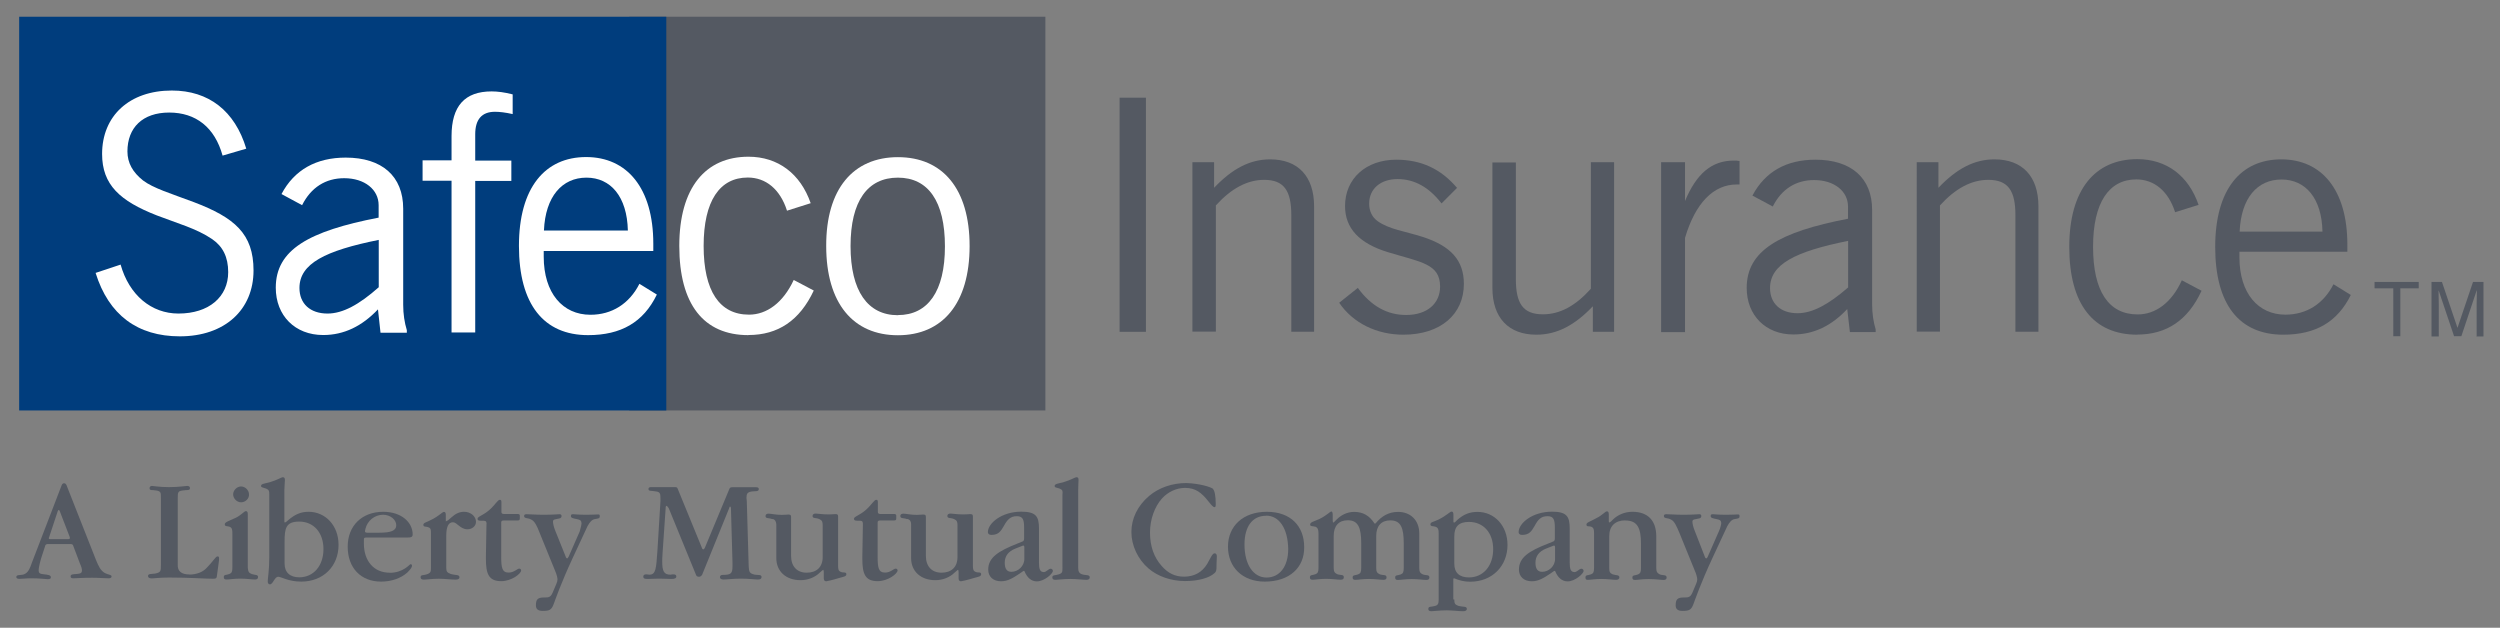 <?xml version="1.0" encoding="UTF-8"?><svg id="Layer_1" xmlns="http://www.w3.org/2000/svg" viewBox="0 0 227 57"><rect x="0" y="0" width="227" height="57" fill="#808080" stroke="none"/><defs><style>.cls-1{fill:#003d7d;}.cls-2{fill:#fff;}.cls-3{fill:#545962;}</style></defs><rect class="cls-3" x="57.13" y="1.52" width="37.79" height="35.75"/><rect class="cls-3" x="101.66" y="8.87" width="2.39" height="21.26"/><path class="cls-3" d="M108.27,14.73h1.97v2.32c1.65-1.73,3.24-2.58,5.09-2.58,2.52,0,3.99,1.53,3.99,4.27v11.38h-2.07v-10.59c0-2.21-.66-3.2-2.46-3.2-1.53,0-2.98,.77-4.39,2.32v11.46h-2.13V14.73h0Z"/><path class="cls-3" d="M123.29,26.14c1.21,1.65,2.66,2.46,4.39,2.46,1.89,0,3.08-1.03,3.08-2.58,0-2.07-1.73-2.21-4.73-3.12-2.62-.8-3.9-2.18-3.9-4.19,0-2.5,1.91-4.21,4.65-4.21,2.26,0,4.05,.83,5.52,2.56l-1.41,1.41c-1.13-1.47-2.46-2.21-3.99-2.21s-2.58,.87-2.58,2.23c0,.66,.26,1.23,.77,1.59,1.03,.74,2.46,.91,4.09,1.43,2.56,.83,3.74,2.13,3.74,4.27,0,2.74-2.09,4.61-5.5,4.61-2.4,0-4.57-1.05-5.82-2.9l1.69-1.35h0Z"/><path class="cls-3" d="M146.56,30.13h-1.93v-2.32c-1.65,1.73-3.26,2.58-5.13,2.58-2.52,0-3.99-1.53-3.99-4.25V14.75h2.13v10.59c0,2.21,.64,3.2,2.46,3.2,1.53,0,2.94-.75,4.35-2.32V14.73h2.11v15.4h0Z"/><path class="cls-3" d="M150.83,14.73h2.17v3.52c1.03-2.46,2.4-3.67,4.43-3.67,.18,0,.34,0,.52,.04v2.13h-.26c-2.09,0-3.75,1.67-4.69,4.85v8.56h-2.17V14.73h0Z"/><path class="cls-3" d="M162.83,30.37c-2.5,0-4.23-1.73-4.23-4.23,0-3.38,2.94-5.07,9.2-6.28v-1.11c0-1.37-1.23-2.4-3.08-2.4-1.65,0-2.96,.82-3.75,2.4l-1.85-.99c1.15-2.17,3.08-3.26,5.72-3.26,3.24,0,5.15,1.65,5.15,4.57v8.58c0,.82,.12,1.59,.32,2.26v.24h-2.34l-.24-2.09c-1.41,1.51-3.04,2.31-4.89,2.31m4.97-8.5c-4.79,.97-7.09,2.11-7.09,4.29,0,1.39,.95,2.28,2.5,2.28,1.35,0,2.82-.8,4.59-2.34v-4.23Z"/><path class="cls-3" d="M174.04,14.73h1.97v2.32c1.65-1.73,3.24-2.58,5.09-2.58,2.52,0,3.99,1.53,3.99,4.27v11.38h-2.09v-10.59c0-2.21-.66-3.2-2.46-3.2-1.53,0-2.98,.77-4.39,2.32v11.46h-2.11V14.73h0Z"/><path class="cls-3" d="M194.07,30.39c-3.99,0-6.18-2.76-6.18-7.97s2.34-7.97,6.18-7.97c2.66,0,4.65,1.51,5.56,4.15l-2.13,.67c-.62-1.95-1.93-2.98-3.52-2.98-2.48,0-3.93,2.09-3.93,6.12s1.41,6.14,4.05,6.14c1.61,0,3.08-1.05,4.01-3.1l1.79,.95c-1.23,2.68-3.18,3.98-5.84,3.98"/><path class="cls-3" d="M213.46,26.77c-1.21,2.46-3.2,3.62-6.14,3.62-3.98,0-6.18-2.72-6.18-7.97s2.34-7.95,6-7.95,6,2.76,6,7.73v.66h-9.8v.5c0,3.28,1.71,5.21,4.17,5.21,1.91,0,3.46-.97,4.37-2.76l1.57,.97h0Zm-2.58-5.74c-.06-3.02-1.53-4.73-3.72-4.73s-3.67,1.67-3.8,4.73h7.51Z"/><polygon class="cls-3" points="215.61 25.6 219.62 25.6 219.62 26.18 217.95 26.18 217.95 30.53 217.31 30.53 217.31 26.18 215.61 26.18 215.61 25.6"/><path class="cls-3" d="M224.88,30.53v-2.92c0-.14,.02-.77,.02-1.23h-.02l-1.39,4.15h-.66l-1.39-4.13h-.02c0,.46,.02,1.07,.02,1.23v2.92h-.66v-4.95h.95l1.41,4.17h0l1.41-4.17h.95v4.95h-.64v-.02h0Z"/><path class="cls-3" d="M3.51,51.78c0,.28,.14,.33,.44,.36,.44,.05,.67,.08,.67,.28,0,.11-.08,.17-.28,.17-.22,0-.69-.08-1.47-.08-.5,0-.86,.05-1.08,.05s-.31-.05-.31-.17c0-.28,.5-.08,.83-.31,.28-.17,.42-.5,.59-1l2.64-6.87c.08-.2,.11-.33,.28-.33,.22,0,.25,.28,.39,.61l2.5,6.34c.25,.61,.42,.97,.81,1.2,.31,.17,.61,.14,.61,.31,0,.11-.08,.17-.28,.17-.36,0-.86-.05-1.47-.05-.95,0-1.5,.05-1.69,.05s-.28-.03-.28-.17c0-.2,.2-.2,.53-.22,.36-.03,.5-.08,.5-.33,0-.14-.05-.33-.17-.59l-.64-1.69c-.03-.08-.11-.11-.25-.11h-2.06c-.08,0-.17,.05-.2,.11l-.39,1.2c-.17,.59-.22,.92-.22,1.08m.92-2.92c0,.05,.03,.08,.11,.08h1.67c.08,0,.14-.03,.14-.11,0-.03-.03-.05-.03-.11l-.89-2.31c-.03-.08-.05-.11-.11-.11-.03,0-.05,.03-.08,.11l-.78,2.36s-.03,.05-.03,.08"/><path class="cls-3" d="M17.19,52.17c.64,0,1.22-.22,1.56-.59,.59-.59,.83-1.06,1-1.06,.11,0,.14,.05,.14,.14v.2l-.17,1.25c-.05,.36-.03,.44-.36,.44-.78,0-2.11-.11-4-.11-.86,0-1.39,.08-1.56,.08-.25,0-.36-.08-.36-.22,0-.22,.28-.17,.64-.22,.53-.11,.53-.22,.53-.81v-6.09c0-.44,0-.56-.39-.64-.42-.08-.64,.03-.64-.22,0-.11,.08-.2,.22-.2s.64,.11,1.56,.11,1.47-.11,1.64-.11,.25,.08,.25,.2c0,.25-.28,.14-.69,.22-.39,.05-.42,.17-.42,.64v6.09c-.03,.59,.33,.89,1.06,.89"/><path class="cls-3" d="M22.84,52.12c.33,.11,.59,.03,.59,.28,0,.14-.08,.22-.28,.22-.31,0-.75-.08-1.33-.08s-1,.08-1.25,.08c-.17,0-.25-.05-.25-.22,0-.25,.22-.17,.5-.28,.22-.08,.28-.22,.28-.56v-3.14c0-.33-.03-.5-.25-.59-.2-.08-.44,0-.44-.22,0-.2,.31-.28,.92-.56,.61-.28,.83-.64,1-.64,.11,0,.17,.08,.17,.28v4.87c.03,.36,.11,.47,.36,.56m-.97-6.51c-.39,0-.72-.36-.72-.72s.33-.72,.72-.72,.72,.36,.72,.72c.03,.36-.31,.72-.72,.72"/><path class="cls-3" d="M24.2,44.38c-.28-.11-.5-.11-.5-.25,0-.2,.31-.22,.75-.33,.75-.22,1.11-.47,1.22-.47,.14,0,.2,.08,.2,.25,0,.25-.05,.56-.05,.92v2.72c0,.17,0,.22,.05,.22,.03,0,.05-.03,.11-.05l.2-.17c.59-.5,1.11-.75,1.84-.75,1.53,0,2.72,1.25,2.72,3,0,1.95-1.39,3.34-3.39,3.34-1.17,0-1.81-.44-2.09-.44-.33,0-.47,.69-.75,.69-.11,0-.2-.08-.2-.28,0-.28,.14-.97,.14-2.2v-5.7c0-.31-.03-.39-.25-.5m1.64,6.79c0,.81,.5,1.25,1.33,1.25,1.31,0,2.2-1.06,2.2-2.56s-.89-2.5-2.2-2.5c-1.22,0-1.33,.61-1.33,1.84v1.97h0Z"/><path class="cls-3" d="M35.38,52.01c1.25,0,1.81-.78,1.89-.78s.14,.03,.14,.14c0,.14-.14,.33-.42,.61-.59,.53-1.45,.83-2.39,.83-1.84,0-3.03-1.25-3.03-3.17s1.31-3.17,3.23-3.17c1.64,0,2.67,.95,2.67,2.06,0,.25-.17,.28-.56,.28h-3.67c-.17,0-.2,.03-.2,.22v.33c0,1.59,.92,2.64,2.33,2.64m.61-4.31c0-.47-.5-.95-1.2-.95-.78,0-1.42,.56-1.59,1.25l-.05,.22v.05c0,.05,.05,.11,.2,.11h1.08c1.06,0,1.56-.17,1.56-.69"/><path class="cls-3" d="M40.5,47.33s.08-.03,.17-.08l.33-.28c.36-.33,.72-.5,1.14-.5,.61,0,1.08,.42,1.08,.92,0,.36-.33,.67-.78,.67-.64,0-.95-.64-1.31-.64-.42,0-.61,.42-.61,1.25v2.89c0,.33,.08,.44,.42,.56,.5,.14,.78,.03,.78,.31,0,.11-.11,.2-.33,.2-.5,0-1-.08-1.56-.08-.61,0-1.06,.08-1.36,.08-.2,0-.28-.08-.28-.22,0-.25,.25-.14,.61-.28,.31-.11,.33-.25,.33-.56v-3.14c0-.33,0-.47-.25-.56-.2-.08-.44,0-.44-.22,0-.2,.31-.22,.81-.5,.61-.31,.92-.67,1.06-.67,.11,0,.17,.08,.17,.28v.53s-.03,.05,.03,.05"/><path class="cls-3" d="M43.95,47.28h-.31c-.2,0-.28-.05-.28-.17,0-.22,.47-.28,1.08-.81,.53-.47,.75-.92,.95-.92,.14,0,.14,.11,.14,.31v.81c0,.11,.08,.17,.22,.17h1.25c.13,0,.2,.05,.2,.14v.25c0,.14-.03,.2-.22,.2h-1.25c-.14,0-.22,.05-.22,.17v3.14c0,.97,.08,1.42,.67,1.42,.5,0,.78-.36,.97-.36,.08,0,.17,.05,.17,.17,0,.28-.86,.97-1.81,.97-1.14,0-1.39-.67-1.39-2.03v-.22l.05-2.87c.03-.2,0-.36-.22-.36"/><path class="cls-3" d="M52.79,47.47c0-.22-.14-.28-.39-.33-.39-.08-.56-.11-.56-.28,0-.14,.05-.17,.2-.17,.08,0,.5,.05,1.22,.05,.53,0,.92-.03,1.06-.03,.11,0,.14,.03,.14,.17,0,.2-.14,.2-.44,.25-.28,.05-.47,.28-.67,.64l-1.36,2.92c-1.08,2.33-1.56,3.75-1.72,4.17-.2,.53-.39,.61-1,.61-.42,0-.61-.17-.61-.5,0-.56,.17-.72,.75-.72h.05c.33,0,.53,0,.72-.44l.33-.78c.08-.17,.11-.31,.11-.42s-.05-.42-.25-.86l-1.36-3.34c-.25-.67-.47-1.08-.75-1.22-.33-.2-.67-.08-.67-.33,0-.11,.05-.17,.22-.17,.33,0,.86,.05,1.53,.05,.92,0,1.36-.05,1.45-.05,.14,0,.2,.05,.2,.17s-.08,.2-.22,.22c-.31,.08-.56,.05-.56,.28,0,.14,.05,.44,.2,.81l.95,2.36c.03,.11,.08,.17,.14,.17,.03,0,.08-.05,.14-.17l1-2.28c.11-.36,.17-.69,.17-.78"/><path class="cls-3" d="M60.52,45.92c-.05,0-.08,.08-.08,.25l-.28,4.06c-.03,.39-.03,.64-.03,.75,0,.86,.14,1.2,.75,1.2,.05,0,.14-.03,.22-.03,.22,0,.31,.05,.31,.2s-.14,.22-.44,.22c-.28,0-.64-.03-1.14-.03-.42,0-.78,.03-1.03,.03-.28,0-.39-.05-.39-.22,0-.11,.08-.2,.25-.2,.14,0,.25,.03,.31,.03,.59,0,.61-.59,.72-2.11l.28-4.56v-.28c0-.44-.05-.56-.42-.61-.42-.08-.67,0-.67-.22,0-.11,.08-.17,.22-.17h2.17c.11,0,.2,0,.25,.11l2.2,5.37c.03,.11,.08,.17,.14,.17s.08-.03,.14-.14l2.2-5.28c.05-.14,.08-.22,.28-.22h2.17c.17,0,.25,.05,.25,.17,0,.28-.39,.14-.81,.25-.22,.08-.31,.17-.31,.56,0,.08,.03,.2,.03,.31l.17,5.84c.03,.56,.05,.69,.56,.81,.33,.05,.61-.03,.61,.22,0,.14-.11,.22-.33,.22-.31,0-.83-.08-1.53-.08-.75,0-1.25,.08-1.59,.08-.22,0-.33-.08-.33-.22,0-.11,.08-.2,.25-.2,.78,0,.89-.14,.89-.81v-.33l-.14-4.92c0-.08-.03-.14-.08-.14s-.05,.05-.08,.14l-2.45,6.03c-.05,.11-.17,.2-.28,.2-.14,0-.25-.05-.28-.17l-2.48-6.06c-.11-.14-.14-.2-.2-.2"/><path class="cls-3" d="M70.12,47.14c-.33-.14-.61-.03-.61-.28,0-.14,.08-.22,.28-.22,.25,0,.64,.11,1.2,.11,.28,0,.47-.03,.59-.03,.2,0,.25,.05,.25,.22v3.53c0,.95,.53,1.53,1.42,1.53s1.45-.5,1.45-1.42v-2.89c0-.31-.05-.44-.31-.56-.33-.14-.61-.03-.61-.28,0-.14,.11-.22,.28-.22,.2,0,.59,.08,1.2,.08,.28,0,.5-.03,.59-.03,.2,0,.25,.05,.25,.22v4.45c0,.36,.03,.5,.28,.59,.2,.08,.47-.03,.47,.2,0,.2-.22,.22-.61,.33-.72,.22-1.17,.31-1.22,.31-.14,0-.22-.08-.22-.28v-.56c0-.11-.03-.2-.05-.2s-.05,.03-.11,.08l-.2,.17c-.44,.44-1.08,.69-1.75,.69-1.33,0-2.2-.81-2.2-2v-3.09c-.03-.22-.08-.39-.33-.47"/><path class="cls-3" d="M78.13,47.28h-.31c-.2,0-.28-.05-.28-.17,0-.22,.47-.28,1.08-.81,.53-.47,.75-.92,.95-.92,.14,0,.14,.11,.14,.31v.81c0,.11,.08,.17,.22,.17h1.25c.13,0,.2,.05,.2,.14v.25c0,.14-.03,.2-.22,.2h-1.25c-.14,0-.22,.05-.22,.17v3.14c0,.97,.08,1.42,.67,1.42,.5,0,.78-.36,.97-.36,.08,0,.17,.05,.17,.17,0,.28-.86,.97-1.81,.97-1.14,0-1.39-.67-1.39-2.03v-.22l.05-2.87c0-.2,0-.36-.22-.36"/><path class="cls-3" d="M82.36,47.14c-.33-.14-.61-.03-.61-.28,0-.14,.08-.22,.28-.22,.25,0,.64,.11,1.2,.11,.28,0,.47-.03,.59-.03,.2,0,.25,.05,.25,.22v3.53c0,.95,.53,1.53,1.42,1.53s1.45-.5,1.45-1.42v-2.89c0-.31-.05-.44-.31-.56-.33-.14-.61-.03-.61-.28,0-.14,.11-.22,.28-.22,.2,0,.59,.08,1.2,.08,.28,0,.5-.03,.59-.03,.2,0,.25,.05,.25,.22v4.45c0,.36,.03,.5,.28,.59,.2,.08,.47-.03,.47,.2,0,.2-.22,.22-.61,.33-.72,.22-1.17,.31-1.22,.31-.14,0-.22-.08-.22-.28v-.56c0-.11-.03-.2-.05-.2s-.05,.03-.11,.08l-.2,.17c-.44,.44-1.08,.69-1.75,.69-1.33,0-2.2-.81-2.2-2v-3.09c0-.22-.08-.39-.33-.47"/><path class="cls-3" d="M94.76,51.95c.25,0,.44-.31,.64-.31,.11,0,.2,.08,.2,.2,0,.25-.78,.95-1.45,.95-.5,0-.89-.33-1.14-.95h-.08l-.36,.25c-.59,.39-1.06,.69-1.67,.69-.72,0-1.17-.42-1.17-1.06,0-1.11,.95-1.69,2.64-2.36l.42-.17c.17-.05,.2-.14,.2-.31v-.95c0-.75-.11-1.06-.67-1.06s-.86,.31-1.17,.89c-.28,.47-.47,.81-1.14,.81-.2,0-.31-.11-.31-.25,0-.81,1.25-1.86,3.03-1.86,1.33,0,1.61,.42,1.61,1.53v3.09c0,.56,.08,.86,.42,.86m-1.75-2.23c0-.11-.03-.17-.08-.17-.03,0-.08,0-.17,.05l-.56,.22c-.64,.25-.97,.69-.97,1.28s.22,.83,.61,.83c.59,0,1.17-.5,1.17-1.17v-1.06h0Z"/><path class="cls-3" d="M96.26,44.38c-.25-.11-.5-.08-.5-.25,0-.2,.31-.22,.75-.33,.75-.22,1.11-.47,1.22-.47,.17,0,.2,.08,.2,.25,0,.22-.03,.53-.03,.92v7.06c0,.31,.08,.5,.36,.59,.33,.11,.69,0,.69,.28,0,.14-.11,.22-.31,.22-.33,0-.83-.08-1.45-.08-.67,0-1.14,.08-1.36,.08-.2,0-.28-.08-.28-.22,0-.25,.28-.17,.59-.28,.33-.11,.33-.22,.33-.59v-6.65c.03-.31,.03-.42-.22-.53"/><path class="cls-3" d="M110.14,44.41c.14,.11,.25,.59,.25,1.39,0,.17-.03,.25-.11,.25-.14,0-.31-.22-.56-.53-.61-.78-1.17-1.22-2.11-1.22-.78,0-1.56,.36-2.11,.97-.64,.72-1.08,1.86-1.08,3.09s.36,2.25,1.06,3.03c.59,.67,1.22,.97,2.03,.97,.92,0,1.64-.39,2.11-1.17,.33-.59,.47-.95,.67-.95,.14,0,.2,.11,.2,.31,0,.22-.03,.44-.03,.72v.11c0,.33,0,.53-.22,.69-.44,.39-1.39,.69-2.64,.69s-2.48-.42-3.31-1.14c-.97-.83-1.56-2.09-1.56-3.31s.56-2.39,1.61-3.28c.89-.75,2.09-1.17,3.39-1.17,1.25,.05,2.2,.36,2.42,.53"/><path class="cls-3" d="M114.84,52.81c-2.03,0-3.34-1.31-3.34-3.17s1.36-3.17,3.53-3.17,3.39,1.31,3.39,3.2c.03,1.86-1.33,3.14-3.59,3.14m.14-5.98c-1.25,0-1.97,.97-1.97,2.61,0,1.86,.83,3,2,3s1.97-.97,1.97-2.59c-.03-1.89-.83-3.03-2-3.03"/><path class="cls-3" d="M119.43,47.83c-.2-.08-.47,0-.47-.2,0-.22,.33-.28,.83-.5,.69-.33,.97-.69,1.11-.69,.05,0,.11,.11,.11,.28v.56c0,.11,.03,.17,.05,.17s.05-.03,.11-.08l.17-.17c.42-.44,1-.72,1.61-.72,.81,0,1.39,.33,1.86,1.06h.08c.56-.69,1.22-1.06,2.06-1.06,1.14,0,1.92,.78,1.92,1.95v3.14c0,.36,.08,.47,.33,.59,.33,.11,.59,0,.59,.28,0,.14-.08,.22-.28,.22-.28,0-.75-.08-1.33-.08s-1,.08-1.25,.08c-.17,0-.25-.05-.25-.22,0-.25,.22-.17,.5-.28,.22-.08,.28-.22,.28-.59v-2.23c0-1.39-.25-2.09-1.22-2.09-.81,0-1.28,.5-1.28,1.42v2.89c0,.36,.08,.47,.33,.59,.33,.11,.61,0,.61,.28,0,.14-.08,.22-.28,.22-.28,0-.75-.08-1.33-.08s-.97,.08-1.22,.08c-.17,0-.25-.05-.25-.22,0-.25,.25-.17,.5-.28,.22-.08,.28-.22,.28-.59v-2.23c0-1.42-.28-2.09-1.22-2.09-.81,0-1.28,.5-1.28,1.42v2.89c0,.36,.08,.47,.33,.59,.33,.11,.59,0,.59,.28,0,.14-.08,.22-.28,.22-.31,0-.75-.08-1.33-.08s-.97,.08-1.22,.08c-.17,0-.25-.05-.25-.22,0-.25,.22-.17,.5-.28,.22-.08,.28-.22,.28-.59v-3.14c0-.33-.08-.5-.28-.59"/><path class="cls-3" d="M132.05,54.43c0,.36,.05,.47,.39,.59,.44,.11,.75,0,.75,.28,0,.11-.11,.2-.33,.2-.42,0-.95-.08-1.5-.08-.67,0-1.17,.08-1.39,.08-.2,0-.28-.08-.28-.2,0-.28,.25-.17,.61-.28,.28-.08,.33-.22,.33-.59v-6.01c0-.36-.05-.5-.28-.59-.2-.08-.47,0-.47-.22s.31-.22,.75-.44c.72-.36,1.03-.72,1.17-.72,.11,0,.17,.08,.17,.28v.64c0,.05,.03,.08,.05,.08s.05,0,.11-.05l.17-.17c.59-.53,1.14-.75,1.86-.75,1.53,0,2.72,1.25,2.72,3,0,1.92-1.39,3.34-3.39,3.34-.53,0-.97-.11-1.45-.31l-.08,.03v1.89h.09Zm0-3.25c0,.83,.47,1.25,1.33,1.25,1.31,0,2.2-1.06,2.2-2.56s-.89-2.48-2.2-2.48c-.92,0-1.33,.42-1.33,1.31v2.48Z"/><path class="cls-3" d="M142.95,51.95c.25,0,.44-.31,.64-.31,.11,0,.2,.08,.2,.2,0,.25-.78,.95-1.45,.95-.5,0-.89-.33-1.14-.95h-.08l-.36,.25c-.59,.39-1.06,.69-1.67,.69-.72,0-1.17-.42-1.17-1.06,0-1.11,.92-1.69,2.64-2.36l.42-.17c.17-.05,.2-.14,.2-.31v-.95c0-.75-.11-1.06-.67-1.06-.59,0-.86,.31-1.17,.89-.28,.47-.47,.81-1.14,.81-.2,0-.31-.11-.31-.25,0-.81,1.25-1.86,3.03-1.86,1.33,0,1.61,.42,1.61,1.53v3.09c0,.56,.08,.86,.42,.86m-1.75-2.23c0-.11-.03-.17-.08-.17-.03,0-.08,0-.17,.05l-.56,.22c-.64,.25-.97,.69-.97,1.28s.22,.83,.61,.83c.59,0,1.17-.5,1.17-1.17v-1.06h0Z"/><path class="cls-3" d="M147.57,47.25c-.89,0-1.45,.5-1.45,1.42v2.89c0,.36,.05,.47,.31,.59,.33,.11,.61,.03,.61,.28,0,.14-.11,.22-.31,.22-.31,0-.75-.08-1.33-.08s-.97,.08-1.22,.08c-.17,0-.22-.05-.22-.22,0-.25,.22-.17,.5-.28,.22-.08,.28-.22,.28-.59v-3.14c0-.33-.03-.5-.25-.59-.2-.08-.44,.03-.44-.2,0-.2,.31-.25,.86-.56,.59-.28,.83-.64,1-.64,.11,0,.17,.08,.17,.28v.53c0,.14,0,.2,.05,.2,0,0,.08-.03,.14-.08l.17-.17c.44-.44,1.08-.72,1.78-.72,1.39,0,2.17,.78,2.17,2.23v2.87c0,.33,.08,.47,.33,.59,.31,.11,.61,0,.61,.28,0,.14-.08,.22-.28,.22-.25,0-.69-.08-1.36-.08-.61,0-1,.08-1.22,.08-.17,0-.25-.05-.25-.22,0-.25,.25-.17,.5-.28,.25-.11,.28-.25,.28-.59v-2.2c0-1.42-.31-2.11-1.42-2.11"/><path class="cls-3" d="M156.28,47.47c0-.22-.14-.28-.39-.33-.39-.08-.56-.11-.56-.28,0-.14,.05-.17,.2-.17,.08,0,.5,.05,1.22,.05,.53,0,.92-.03,1.06-.03,.11,0,.14,.03,.14,.17,0,.2-.14,.2-.44,.25-.28,.05-.47,.28-.67,.64l-1.36,2.92c-1.08,2.33-1.56,3.75-1.72,4.17-.2,.53-.39,.61-1,.61-.42,0-.61-.17-.61-.5,0-.56,.17-.72,.75-.72h.05c.33,0,.53,0,.72-.44l.33-.78c.08-.17,.11-.31,.11-.42s-.05-.42-.25-.86l-1.36-3.34c-.28-.67-.47-1.08-.75-1.22-.33-.2-.67-.08-.67-.33,0-.11,.05-.17,.22-.17,.33,0,.86,.05,1.53,.05,.92,0,1.36-.05,1.45-.05,.14,0,.2,.05,.2,.17s-.08,.2-.22,.22c-.31,.08-.59,.05-.59,.28,0,.14,.05,.44,.2,.81l.92,2.36c.03,.11,.08,.17,.14,.17s.08-.05,.14-.17l1-2.28c.17-.36,.22-.69,.22-.78"/><rect class="cls-1" x="1.74" y="1.52" width="58.76" height="35.75"/><path class="cls-2" d="M10.95,24.02c.78,2.78,2.8,4.45,5.25,4.45,2.78,0,4.52-1.52,4.52-3.76,0-1.36-.48-2.33-1.46-3-1.41-.96-3.18-1.44-5.02-2.15-3.35-1.31-4.97-2.78-4.97-5.58,0-3.46,2.48-5.76,6.33-5.76,3.35,0,5.73,1.85,6.76,5.28l-2.15,.63c-.71-2.57-2.43-3.91-4.85-3.91s-3.79,1.38-3.79,3.53c0,1.04,.48,1.89,1.41,2.63,.93,.71,2.53,1.19,4.61,1.97,3.71,1.41,5.43,2.87,5.43,6.21,0,3.56-2.6,5.98-6.69,5.98-3.84,0-6.46-1.94-7.65-5.76l2.29-.76h0Z"/><path class="cls-2" d="M29.34,30.42c-2.55,0-4.3-1.76-4.3-4.3,0-3.44,2.98-5.13,9.34-6.36v-1.13c0-1.41-1.26-2.45-3.13-2.45-1.67,0-3.01,.83-3.82,2.45l-1.87-1.01c1.16-2.2,3.15-3.31,5.83-3.31,3.28,0,5.22,1.67,5.22,4.64v8.73c0,.83,.12,1.61,.33,2.3v.23h-2.39l-.23-2.12c-1.44,1.52-3.08,2.33-4.97,2.33m5.05-8.64c-4.87,.98-7.21,2.15-7.21,4.37,0,1.41,.96,2.32,2.55,2.32,1.38,0,2.87-.81,4.65-2.39v-4.3h0Z"/><path class="cls-2" d="M41,16.41h-2.63v-1.85h2.63v-2.2c0-2.72,1.19-4.06,3.64-4.06,.55,0,1.16,.08,1.91,.27v1.79c-.66-.15-1.19-.21-1.61-.21-1.19,0-1.79,.69-1.79,2.04v2.39h3.28v1.85h-3.28v13.76h-2.15v-13.76h0Z"/><path class="cls-2" d="M59.64,26.75c-1.22,2.52-3.26,3.68-6.24,3.68-4.02,0-6.28-2.78-6.28-8.1s2.39-8.07,6.1-8.07,6.1,2.81,6.1,7.87v.66h-9.95v.51c0,3.31,1.72,5.28,4.24,5.28,1.94,0,3.53-.99,4.45-2.81l1.59,.98h0Zm-2.63-5.82c-.07-3.08-1.56-4.8-3.76-4.8s-3.73,1.7-3.86,4.8h7.62Z"/><path class="cls-2" d="M67.96,30.43c-4.07,0-6.28-2.8-6.28-8.1s2.39-8.1,6.28-8.1c2.68,0,4.72,1.54,5.65,4.22l-2.15,.68c-.63-1.97-1.94-3.01-3.56-3.01-2.55,0-4.01,2.12-4.01,6.21s1.44,6.24,4.12,6.24c1.61,0,3.1-1.08,4.06-3.15l1.82,.96c-1.28,2.73-3.25,4.04-5.93,4.04"/><path class="cls-2" d="M81.53,14.27c4.06,0,6.51,2.87,6.51,8.07s-2.45,8.1-6.51,8.1-6.51-2.9-6.51-8.1c-.02-5.18,2.45-8.07,6.51-8.07m0,14.34c2.72,0,4.27-2.15,4.27-6.24s-1.52-6.24-4.27-6.24-4.3,2.12-4.3,6.21,1.56,6.28,4.3,6.28"/></svg>